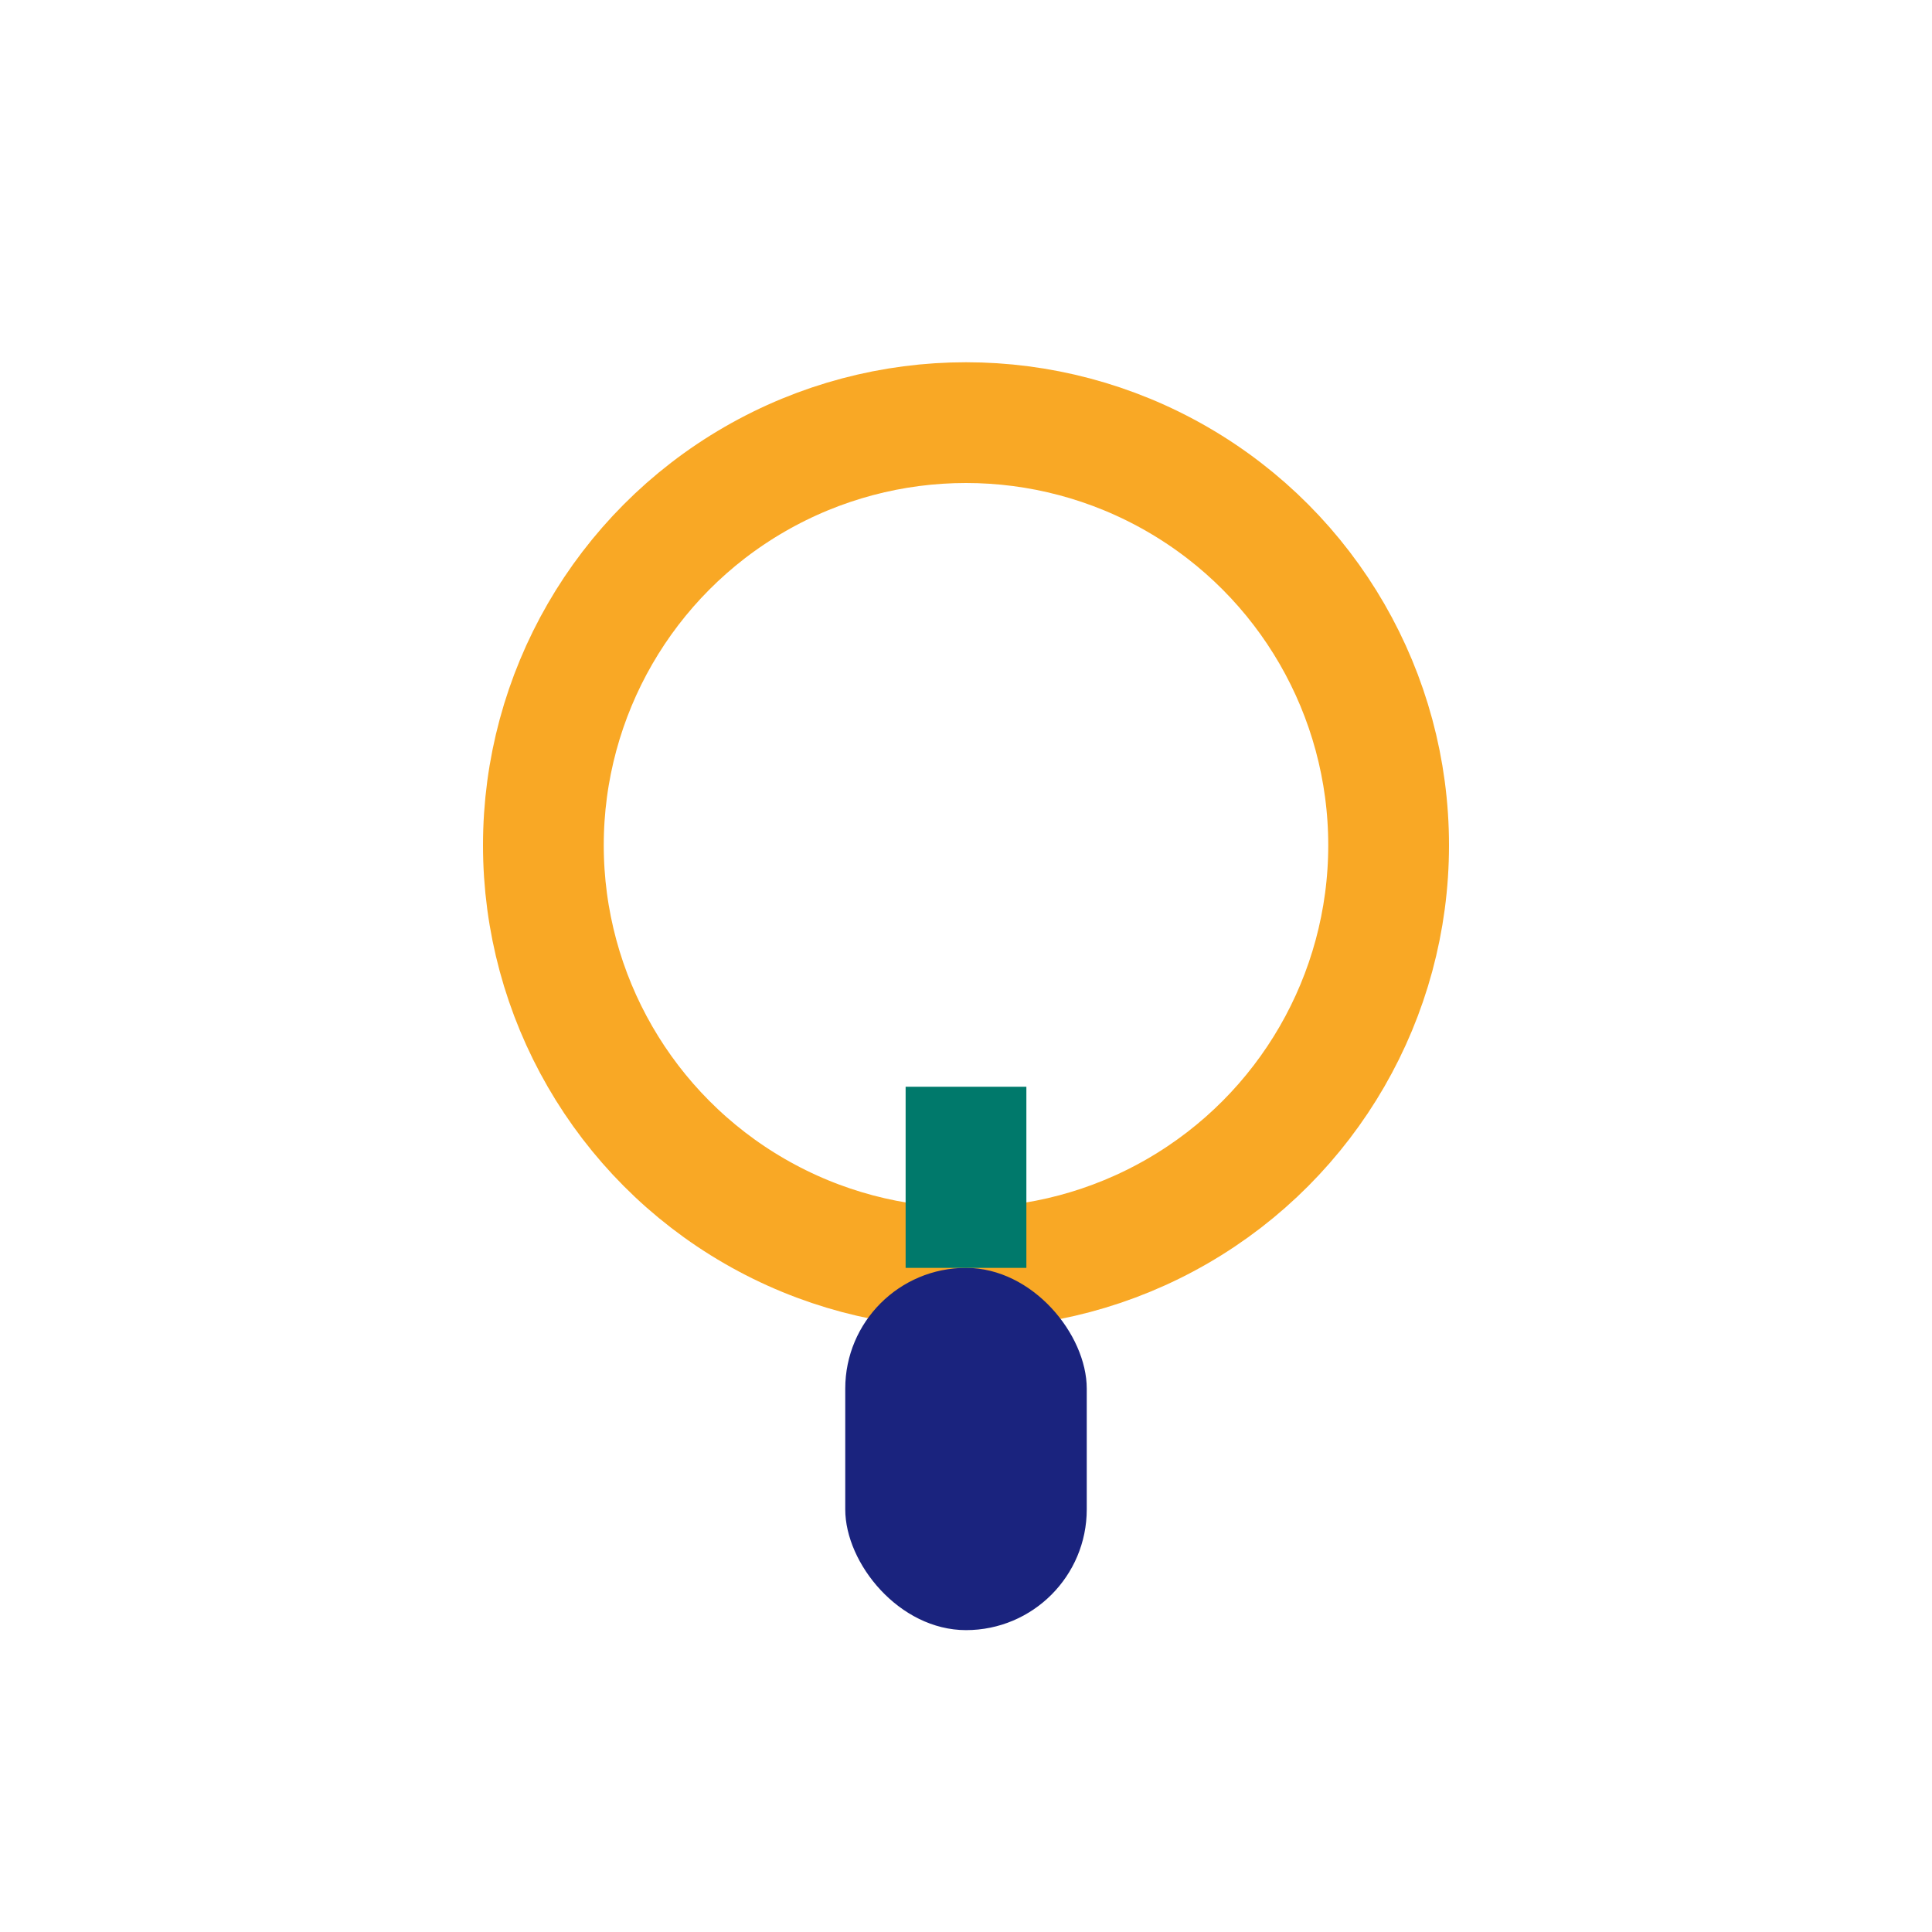 <?xml version="1.0" encoding="UTF-8"?>
<svg xmlns="http://www.w3.org/2000/svg" width="32" height="32" viewBox="0 0 32 32"><circle cx="16" cy="14" r="7" fill="none" stroke="#F9A825" stroke-width="2"/><rect x="14" y="21" width="4" height="6" rx="2" fill="#1A237E"/><path d="M16 18v3" stroke="#00796B" stroke-width="2"/></svg>